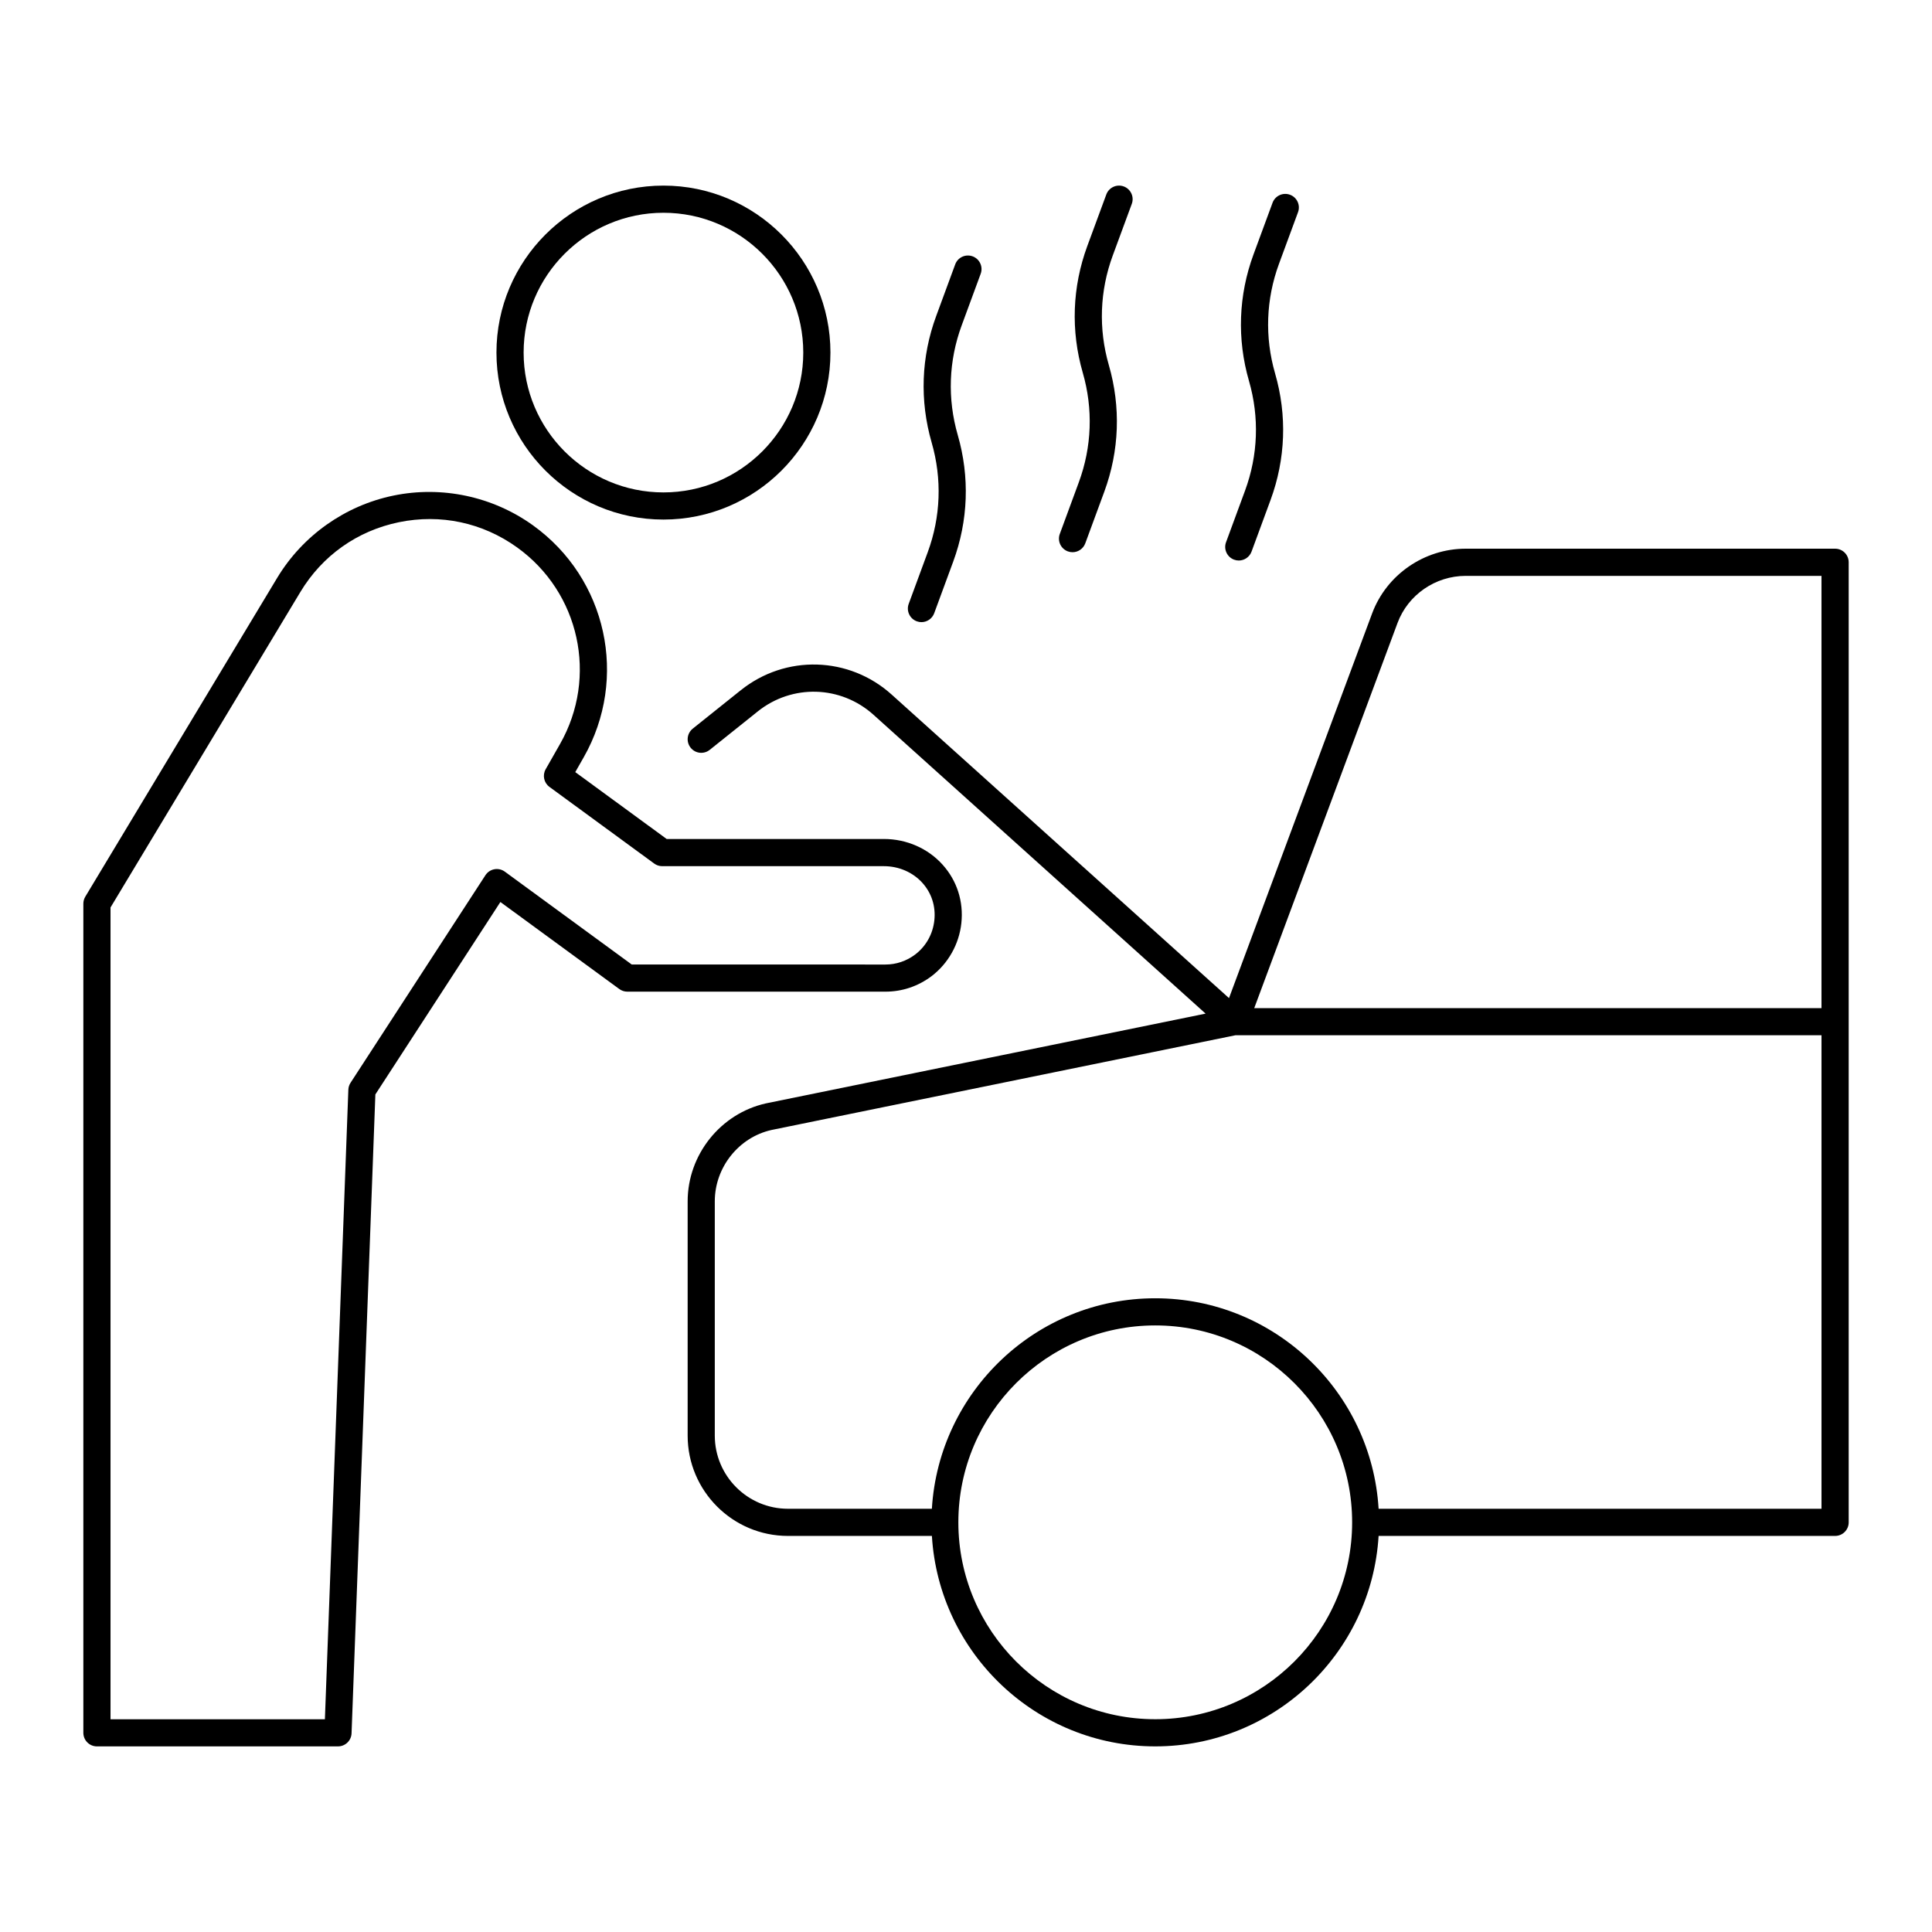<?xml version="1.0" encoding="UTF-8"?>
<!-- Uploaded to: SVG Repo, www.svgrepo.com, Generator: SVG Repo Mixer Tools -->
<svg fill="#000000" width="800px" height="800px" version="1.1" viewBox="144 144 512 512" xmlns="http://www.w3.org/2000/svg">
 <g>
  <path d="m319.82 281.69c24.402 0 44.254-19.852 44.254-44.25 0-24.402-19.852-44.254-44.254-44.254s-44.254 19.852-44.254 44.254c0 24.398 19.852 44.25 44.254 44.25zm0-81.305c20.434 0 37.055 16.621 37.055 37.055 0 20.43-16.621 37.055-37.055 37.055s-37.055-16.621-37.055-37.055 16.621-37.055 37.055-37.055z"/>
  <path d="m169.69 606.81h63.879c1.934 0 3.523-1.531 3.598-3.465l6.309-169.31 33.133-50.992 31.516 23.062c0.617 0.453 1.359 0.695 2.125 0.695h68.398c4.434 0 8.66-1.418 12.242-4.121 4.414-3.367 7.285-8.484 7.879-14.039 0.613-5.738-1.148-11.234-4.961-15.48-3.898-4.336-9.566-6.82-15.555-6.82h-57.582l-24.219-17.723 2.223-3.902c11.938-20.973 6.16-47.41-13.434-61.496-10.645-7.652-24.117-10.531-36.957-7.887s-24.082 10.602-30.844 21.836l-50.836 84.461c-0.336 0.559-0.516 1.199-0.516 1.855v219.73c0 1.988 1.613 3.598 3.602 3.598zm3.598-222.32 50.312-83.605c5.812-9.656 15.09-16.223 26.129-18.496 11.047-2.262 22.156 0.105 31.309 6.68 16.598 11.934 21.488 34.328 11.379 52.094l-3.809 6.691c-0.906 1.59-0.473 3.606 1.004 4.684l27.758 20.312c0.617 0.453 1.359 0.695 2.125 0.695h58.754c3.949 0 7.672 1.617 10.203 4.434 2.434 2.703 3.555 6.219 3.16 9.902-0.391 3.652-2.199 6.879-5.074 9.07-2.309 1.738-5.035 2.66-7.894 2.66l-67.223-0.004-33.637-24.613c-0.797-0.582-1.797-0.812-2.773-0.633-0.973 0.176-1.828 0.75-2.367 1.578l-35.75 55.016c-0.355 0.547-0.555 1.176-0.578 1.828l-6.215 166.84h-56.812z"/>
  <path d="m340.32 326.91-12.73 10.184c-1.555 1.242-1.805 3.504-0.562 5.059 1.238 1.555 3.508 1.805 5.059 0.562l12.73-10.184c9.102-7.285 21.996-6.906 30.664 0.887l88.016 79.199-116.55 23.797c-12 2.695-20.711 13.605-20.711 25.949v62.086c0 14.66 11.926 26.586 26.586 26.586h38.141c1.879 31.059 27.672 55.773 59.191 55.773 31.523 0 57.316-24.715 59.191-55.773h120.98c1.988 0 3.598-1.609 3.598-3.598v-254.43c0-1.988-1.609-3.598-3.598-3.598h-97.883c-11.012 0-20.98 6.887-24.809 17.141l-37.934 101.96-89.398-80.441c-11.297-10.164-28.105-10.656-39.973-1.16zm109.83 272.7c-28.758 0-52.156-23.387-52.176-52.141 0-0.012 0.008-0.023 0.008-0.035s-0.008-0.023-0.008-0.035c0.016-28.758 23.414-52.148 52.176-52.148 28.773 0 52.18 23.406 52.18 52.18 0 28.773-23.406 52.18-52.18 52.18zm59.195-55.773c-1.875-31.062-27.668-55.781-59.195-55.781-31.527 0-57.32 24.719-59.195 55.781h-38.137c-10.691 0-19.391-8.699-19.391-19.391v-62.082c0-9 6.344-16.961 15.02-18.906l122.95-25.105h155.32v125.49zm5.023-234.77c2.781-7.449 10.039-12.457 18.066-12.457h94.281v114.55h-150.33z"/>
  <path d="m386.95 308.65c0.41 0.152 0.832 0.223 1.242 0.223 1.465 0 2.84-0.902 3.379-2.356l5.043-13.695c3.992-10.84 4.406-22.438 1.199-33.535-2.777-9.617-2.418-19.664 1.043-29.059l5.035-13.672c0.688-1.863-0.27-3.934-2.133-4.621-1.871-0.684-3.934 0.266-4.621 2.133l-5.035 13.672c-3.996 10.844-4.41 22.441-1.203 33.547 2.777 9.613 2.418 19.656-1.039 29.047l-5.043 13.695c-0.688 1.867 0.27 3.934 2.133 4.621z"/>
  <path d="m471.05 292.32c0.41 0.152 0.832 0.223 1.242 0.223 1.465 0 2.84-0.902 3.379-2.356l5.043-13.695c3.992-10.84 4.406-22.438 1.195-33.535-2.777-9.613-2.418-19.664 1.043-29.059l5.039-13.668c0.688-1.863-0.266-3.934-2.133-4.621-1.863-0.684-3.938 0.266-4.621 2.133l-5.039 13.668c-3.996 10.844-4.414 22.445-1.203 33.547 2.777 9.613 2.418 19.656-1.039 29.047l-5.043 13.695c-0.684 1.863 0.273 3.934 2.137 4.621z"/>
  <path d="m426.99 290.12c0.41 0.152 0.832 0.223 1.242 0.223 1.465 0 2.84-0.902 3.379-2.356l5.043-13.695c3.992-10.84 4.406-22.434 1.199-33.535-2.781-9.617-2.418-19.664 1.043-29.059l5.039-13.668c0.688-1.863-0.266-3.934-2.133-4.621-1.859-0.688-3.938 0.27-4.621 2.133l-5.039 13.668c-3.992 10.84-4.41 22.441-1.203 33.547 2.781 9.613 2.418 19.66-1.039 29.047l-5.043 13.695c-0.688 1.867 0.266 3.934 2.133 4.621z"/>
 </g>
</svg>